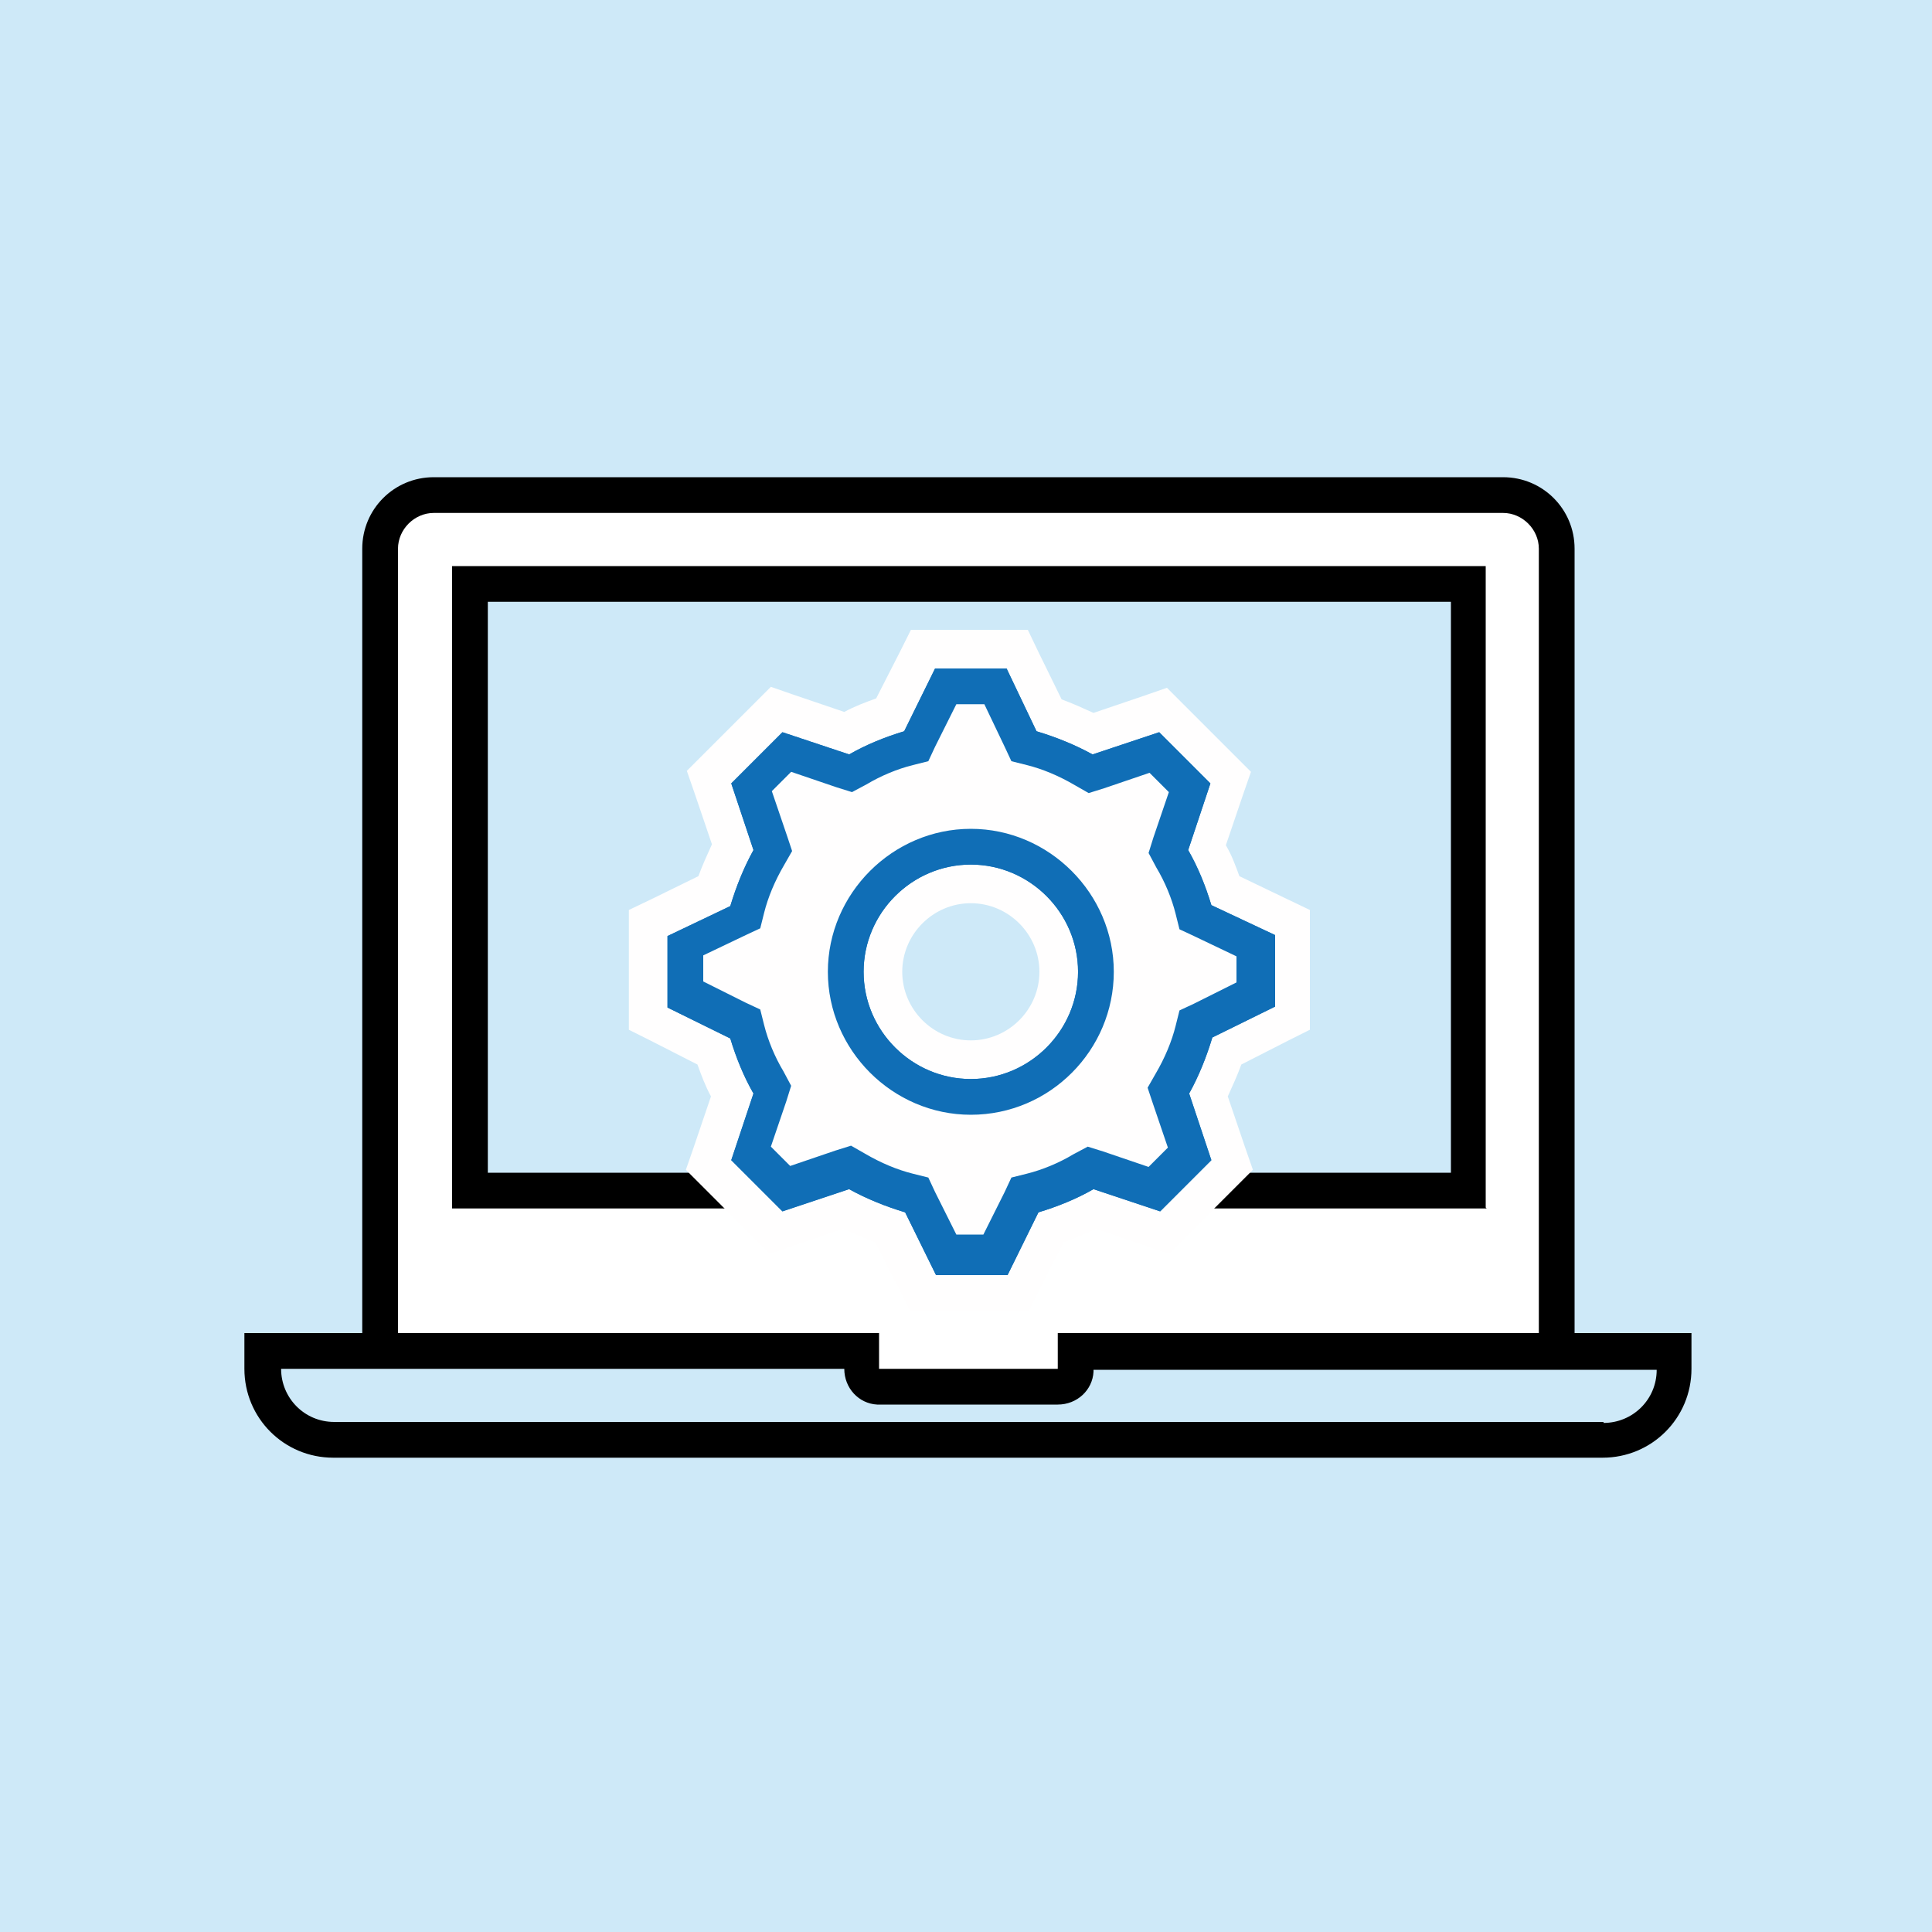 <?xml version="1.0" encoding="UTF-8"?>
<svg xmlns="http://www.w3.org/2000/svg" version="1.1" viewBox="0 0 200 200">
  <defs>
    <style>
      .cls-1 {
        stroke: #000;
      }

      .cls-1, .cls-2, .cls-3, .cls-4 {
        stroke-miterlimit: 10;
      }

      .cls-1, .cls-3, .cls-4 {
        fill: none;
      }

      .cls-5, .cls-2 {
        fill: #cee9f8;
      }

      .cls-6 {
        fill: #fff;
      }

      .cls-7 {
        fill: #1b2b3c;
      }

      .cls-2 {
        stroke: #1b2b3c;
        stroke-width: 3.3px;
      }

      .cls-8 {
        fill: #be2f20;
      }

      .cls-3 {
        stroke: #bf2f20;
        stroke-width: 2.5px;
      }

      .cls-9 {
        fill: #106eb6;
      }

      .cls-10 {
        fill: #fffefe;
      }

      .cls-11 {
        display: none;
      }

      .cls-4 {
        stroke: #be2f20;
        stroke-width: .8px;
      }

      .cls-12 {
        fill: #010101;
      }
    </style>
  </defs>
  <!-- Generator: Adobe Illustrator 28.7.1, SVG Export Plug-In . SVG Version: 1.2.0 Build 142)  -->
  <g>
    <g id="Calque_1" class="cls-11">
      <path class="cls-5" d="M160.1,80.8s0,0,0-.1c4.6-10.5,6.9-22.1,7.2-35.4,0-.9-.2-1.6-.5-1.9-.4-.3-1-.5-1.9-.5h-15.7c-.4,0-.8,0-1.1,0h-.3s-1.3,0-1.3,0c-.5,0-.9-.4-.9-.9v-3.7c0-.8,0-1.6,0-2.4.1-1.8-.4-2.5-1.4-2.9H56.4c-.9.4-1.5,1.1-1.4,2.9,0,1.1,0,2.3,0,3.4v2.8c0,.5-.4.9-.9.9h-9.3c-2.8,0-5.6,0-8.4,0-1.9,0-2.6.4-3.1,1.3v4.5s0,.1,0,.2c0,.4.1.9.2,1.3.3,5.4,1,10.8,2.2,15.9,3.2,13.8,8.6,24.7,16.8,33.4,6.8,7.3,14.4,11.2,23.2,12.1,1,.1,2,.6,3.1,1.4.7.6,1.5,1.2,2.2,1.8l1.6,1.3c1.1.9,2.2,1.8,3.3,2.7.9.7,1.8,1.7,1.8,3.7,0,2.4,0,4.8,0,7.2v8.2c0,.4,0,.8,0,1.2,0,0,0,.3,0,.5v1.2c-.1.5-.5.9-1,.9h-6c-.8,0-1.7,0-2.5,0-5.4.3-9.2,3-11.2,8.1-.5,1.4-.7,3.1-.8,4.8,0,.2,0,.4,0,.6v.3c-.1,1.2-.1,2.5,0,3.7v2.9c0,.4-.3.8-.8.9l-1.1.2c-2.1.4-2.3,1-2.4,1.4-.2.6,0,1.1.2,1.5.4.5,1.2.8,2.1.8h73.4c.8,0,1.5-.7,1.6-1.6,0-.9-.4-1.6-1.3-1.9-.2,0-.5-.1-.7-.2h-.3c0,0-.2-.1-.2-.1l-1-.2c-.4,0-.7-.5-.7-.9v-7.1c0-3.2-.7-5.8-2.4-7.9-2.6-3.6-6.1-5.3-10.6-5.3h-7.5c-.4,0-.8-.3-.9-.7l-.3-1s0,0,0-.1h0c-.1-.3-.2-.6-.2-1v-16.8c0-1.4,1-2.4,1.6-3,1.8-1.5,4.5-3.9,7.3-6.1.2-.2,1.5-1.2,3.2-1.4,5.6-.5,10.9-2.5,15.7-5.8,8.1-5.5,14.4-13.6,19.3-24.8"/>
      <path class="cls-6" d="M100.3,97.1c13.8,0,25.1-11.2,25.1-25.1s-11.2-25.1-25.1-25.1-25.1,11.2-25.1,25.1,11.2,25.1,25.1,25.1"/>
      <path class="cls-7" d="M132.3,105.9c0,0,0,0-.1,0l-3.4,1.2c0,0-.2,0-.3,0-.3,0-.5-.1-.7-.3-.2-.3-.3-.7,0-1l1.8-3.1c8.7-15,13.6-32.3,15.6-54.2v-1.2c.1-.5.5-.8,1-.8h17.2c.3,0,.5.1.7.3.2.2.2.5.2.7l-.2,1.5c-.2,1.1-.3,2.2-.4,3.3l-.2,1.3c-.5,3.6-.9,6.8-1.5,10-2.5,12.3-7.1,22.5-14.3,31.1-4.1,5-10,9.4-15.2,11.2M121.5,107.8c0,0,0,.1-.1.1-4.6,5.6-9.2,9-14.5,10.7-2.2.7-4.5,1.1-6.6,1.1-4.6,0-9.1-1.6-13.4-4.6-5.4-3.9-9.9-9.2-14-16.8-5.3-9.7-9.1-20.8-11.5-33.9-1.5-8-2.3-16.3-2.6-24.8v-2.2c0-.5.4-.9.9-.9h81.5c.3,0,.5.1.7.3.2.2.3.4.2.7l-.4,5.5c-.2,2.6-.3,5.3-.6,8-1,11.1-3.1,21.1-6.3,30.7-3.6,10.9-7.9,19.2-13.4,26M91.4,140.5v-17.5c0-.3.1-.5.4-.7.2-.2.5-.2.8-.2l1.7.4c4.1,1,8.1,1,12.3,0l1.7-.4c.3,0,.6,0,.8.2.2.2.4.4.4.7v17.5c0,.5-.4.9-.9.9h-16.1c-.5,0-.9-.4-.9-.9M121.3,145c0,0,.2,0,.2,0,5.8,0,9.5,3.8,9.5,9.7v7.4c0,.5-.4.9-.9.9h-59.7c-.5,0-.9-.4-.9-.9v-5c0-1.3,0-2.6,0-3.9.3-4.4,3.8-7.8,8.3-8.2.6,0,1,0,1.4,0h42ZM73.1,107.2c-.2.2-.4.3-.7.3s-.2,0-.3,0l-3.5-1.4s0,0-.1,0c-5.9-2.3-10.9-6-15.2-11.3-7.4-8.8-12.2-19.5-14.6-32.6-.5-2.9-.9-5.9-1.2-8.8v-.7c-.2-1.2-.4-2.5-.6-3.7l-.2-1.6c0-.3,0-.5.2-.7.2-.2.4-.3.7-.3h17.1c.5,0,.9.4.9.8v1.2c2.1,22,7.1,39.3,15.7,54.3l2,3.4c.2.3.2.8,0,1.1M160.1,80.8s0,0,0-.1c4.6-10.5,6.9-22.1,7.2-35.4,0-.9-.2-1.6-.5-1.9-.4-.3-1-.5-1.9-.5h-15.7c-.4,0-.8,0-1.1,0h-.3s-1.3,0-1.3,0c-.5,0-.9-.4-.9-.9v-3.7c0-.8,0-1.6,0-2.4.1-1.8-.4-2.5-1.4-2.9H56.4c-.9.4-1.5,1.1-1.4,2.9,0,1.1,0,2.3,0,3.4v2.8c0,.5-.4.9-.9.9h-9.3c-2.8,0-5.6,0-8.4,0-1.9,0-2.6.4-3.1,1.3v4.5s0,.1,0,.2c0,.4.1.9.2,1.3.3,5.4,1,10.8,2.2,15.9,3.2,13.8,8.6,24.7,16.8,33.4,6.8,7.3,14.4,11.2,23.2,12.1,1,.1,2,.6,3.1,1.4.7.6,1.5,1.2,2.2,1.8l1.6,1.3c1.1.9,2.2,1.8,3.3,2.7.9.7,1.8,1.7,1.8,3.7,0,2.4,0,4.8,0,7.2v8.2c0,.4,0,.8,0,1.2,0,0,0,.3,0,.5v1.2c-.1.5-.5.9-1,.9h-6c-.8,0-1.7,0-2.5,0-5.4.3-9.2,3-11.2,8.1-.5,1.4-.7,3.1-.8,4.8,0,.2,0,.4,0,.6v.3c-.1,1.2-.1,2.5,0,3.7v2.9c0,.4-.3.8-.8.9l-1.1.2c-2.1.4-2.3,1-2.4,1.4-.2.6,0,1.1.2,1.5.4.5,1.2.8,2.1.8h73.4c.8,0,1.5-.7,1.6-1.6,0-.9-.4-1.6-1.3-1.9-.2,0-.5-.1-.7-.2h-.3c0,0-.2-.1-.2-.1l-1-.2c-.4,0-.7-.5-.7-.9v-7.1c0-3.2-.7-5.8-2.4-7.9-2.6-3.6-6.1-5.3-10.6-5.3h-7.5c-.4,0-.8-.3-.9-.7l-.3-1s0,0,0-.1h0c-.1-.3-.2-.6-.2-1v-16.8c0-1.4,1-2.4,1.6-3,1.8-1.5,4.5-3.9,7.3-6.1.2-.2,1.5-1.2,3.2-1.4,5.6-.5,10.9-2.5,15.7-5.8,8.1-5.5,14.4-13.6,19.3-24.8"/>
      <path class="cls-8" d="M100.2,95.8h0c-13.3,0-24.2-10.9-24.1-24.2,0-13.3,10.9-24.1,24.2-24.1h0c13.3,0,24.1,10.9,24.1,24.1s-10.9,24.2-24.2,24.2M108.6,46.4c-1.4-.4-2.8-.7-4.3-1-.7-.1-1.4-.3-2-.4h-4.3s-1.5.3-1.5.3c-14.4,2.2-24.1,14.7-22.7,29.1.7,7.3,4.6,14,10.5,18.5,6,4.5,13.6,6.2,20.9,4.8,11.9-2.3,20.7-12.4,21.5-24.5.8-11.8-6.9-23.1-18.1-26.7"/>
      <path class="cls-4" d="M100.2,95.8h0c-13.3,0-24.2-10.9-24.1-24.2,0-13.3,10.9-24.1,24.2-24.1h0c13.3,0,24.1,10.9,24.1,24.1s-10.9,24.2-24.2,24.2ZM108.6,46.4c-1.4-.4-2.8-.7-4.3-1-.7-.1-1.4-.3-2-.4h-4.3s-1.5.3-1.5.3c-14.4,2.2-24.1,14.7-22.7,29.1.7,7.3,4.6,14,10.5,18.5,6,4.5,13.6,6.2,20.9,4.8,11.9-2.3,20.7-12.4,21.5-24.5.8-11.8-6.9-23.1-18.1-26.7Z"/>
      <path class="cls-8" d="M89.4,77.5c0,0,0,0,.1,0,1.1,0,1.7.6,2.1,1.2,1.7,2.6,4.1,4.5,7.1,5.5,2.9,1,5.9.9,8.8-.2.7-.3,1-.9.8-1.5-.2-.6-.8-.9-1.6-.7,0,0,0,0,0,0-.2,0-.3,0-.5.1-.2,0-.4.1-.6.2-3.7.9-7,.2-9.9-2.2-.2-.2-.3-.4-.5-.5l-.2-.3c-.2-.3-.3-.6-.1-1,.1-.3.5-.5.8-.5h8.3c.6,0,1.6-.2,1.6-1.2s-.8-1.2-1.6-1.2h-11c-.4,0-.8-.3-.9-.8,0-.4-.1-.8-.2-1.2,0-.4-.1-.7-.2-1.2,0-.3,0-.5.2-.7.2-.2.4-.3.7-.3h12.6c.5,0,.9-.1,1.1-.4.3-.3.3-.7.2-.9,0-.2-.1-1-1.5-1h-10.5c-.2,0-.4,0-.6,0-.4,0-1.1,0-1.4-.5-.2-.3-.2-.6,0-.9l.2-.5c.1-.3.2-.5.4-.7,2.5-4.5,7.8-6.5,12.8-4.9.5.1.9.3,1.3.3.4,0,.9-.5.9-1,0-.5,0-1-1-1.4-6.3-2.4-14,.8-16.6,7.1-.7,1.5-1.6,3-4,2.7-.2,0-.4,0-.6.2-.3.2-.4.6-.4,1,0,.6.5,1.1,1.3,1.1h1.6c.5,0,.9.4.9.8,0,.8.2,1.5.3,2.4,0,.4-.2.8-.6,1-.2,0-.5,0-.7,0h-.4c-.4,0-.8,0-1.2,0-.7,0-1.2.5-1.2,1.1s.5,1.2,1.2,1.2c.9,0,1.7,0,2.6,0"/>
      <path class="cls-4" d="M89.4,77.5c0,0,0,0,.1,0,1.1,0,1.7.6,2.1,1.2,1.7,2.6,4.1,4.5,7.1,5.5,2.9,1,5.9.9,8.8-.2.7-.3,1-.9.8-1.5-.2-.6-.8-.9-1.6-.7,0,0,0,0,0,0-.2,0-.3,0-.5.1-.2,0-.4.1-.6.2-3.7.9-7,.2-9.9-2.2-.2-.2-.3-.4-.5-.5l-.2-.3c-.2-.3-.3-.6-.1-1,.1-.3.5-.5.8-.5h8.3c.6,0,1.6-.2,1.6-1.2s-.8-1.2-1.6-1.2h-11c-.4,0-.8-.3-.9-.8,0-.4-.1-.8-.2-1.2,0-.4-.1-.7-.2-1.2,0-.3,0-.5.2-.7.2-.2.4-.3.7-.3h12.6c.5,0,.9-.1,1.1-.4.3-.3.3-.7.2-.9,0-.2-.1-1-1.5-1h-10.5c-.2,0-.4,0-.6,0-.4,0-1.1,0-1.4-.5-.2-.3-.2-.6,0-.9l.2-.5c.1-.3.2-.5.4-.7,2.5-4.5,7.8-6.5,12.8-4.9.5.1.9.3,1.3.3.4,0,.9-.5.9-1,0-.5,0-1-1-1.4-6.3-2.4-14,.8-16.6,7.1-.7,1.5-1.6,3-4,2.7-.2,0-.4,0-.6.2-.3.2-.4.6-.4,1,0,.6.5,1.1,1.3,1.1h1.6c.5,0,.9.4.9.8,0,.8.2,1.5.3,2.4,0,.4-.2.8-.6,1-.2,0-.5,0-.7,0h-.4c-.4,0-.8,0-1.2,0-.7,0-1.2.5-1.2,1.1s.5,1.2,1.2,1.2c.9,0,1.7,0,2.6,0Z"/>
    </g>
    <g id="Calque_2" class="cls-11">
      <g>
        <path class="cls-5" d="M139.3,61.4l7.7-7.7c.7-.7.7-1.9,0-2.6-.7-.7-1.8-.7-2.5,0l-8,8c-9.9-7.5-21.9-11.7-34.3-12.1v-10.9h18.1v-3.6h-39.9v3.6h18.1v10.9c-33.1,1-59.1,28.6-58.1,61.6,1,33.1,28.6,59.1,61.6,58.1,33.1-1,59.1-28.6,58.1-61.6-.5-16.9-8.1-32.8-20.9-43.8h0Z"/>
        <path class="cls-7" d="M139.3,61.4l7.7-7.7c.7-.7.7-1.9,0-2.6-.7-.7-1.8-.7-2.5,0l-8,8c-9.9-7.5-21.9-11.7-34.3-12.1v-10.9h18.1v-3.6h-39.9v3.6h18.1v10.9c-33.1,1-59.1,28.6-58.1,61.6,1,33.1,28.6,59.1,61.6,58.1,33.1-1,59.1-28.6,58.1-61.6-.5-16.9-8.1-32.8-20.9-43.8h0ZM100.4,163c-31,0-56.2-25.2-56.2-56.2s25.2-56.2,56.2-56.2,56.2,25.2,56.2,56.2c0,31-25.2,56.2-56.2,56.2h0Z"/>
        <path class="cls-6" d="M141.6,103.5c-.7-9.8-5-19-11.9-26-6.9-6.9-16-11.2-25.8-11.9v34.6c1.6,1.1,2.7,2.9,2.7,5,0,3.3-2.7,6-6,6s-6-2.7-6-6,.9-3.6,2.4-4.7l-6.1-32.9c-18.2,5.5-33.5,19.9-31.6,42.7s21.9,39.6,44.6,37.9c22.7-1.7,39.6-21.9,37.7-44.6Z"/>
        <path class="cls-8" d="M91.1,66.2c-18.2,4.2-31.4,20-32.3,38.7-1,23,16.8,42.5,39.8,43.5,23,1,42.5-16.8,43.5-39.8,1-23-16.8-42.5-39.8-43.5v-7.3s-3.6,0-3.6,0v38.3c-3.6.7-6.3,3.5-7.1,7.1-1,4.9,2.2,9.7,7.1,10.7,4.9,1,9.7-2.2,10.7-7.1,1-4.9-2.2-9.7-7.1-10.7v-27.3s0,0,0,0c17.1.9,31.5,13.1,35.3,29.8,4.6,20.6-8.3,41.1-28.9,45.7-20.6,4.6-41.1-8.3-45.7-28.9-4.6-20.6,8.3-41.1,28.9-45.7l-.8-3.5h0ZM95,105c0-3,2.4-5.4,5.4-5.4,3,0,5.4,2.4,5.4,5.4s-2.4,5.4-5.4,5.4-5.4-2.4-5.4-5.4h0Z"/>
      </g>
    </g>
    <g id="Calque_3" class="cls-11">
      <path class="cls-2" d="M75.2,141.3c.2,0,.4.2.6.2,27.2,11.2,58.3-1.8,69.5-29,11.2-27.2-1.8-58.3-29-69.5-27.2-11.2-58.3,1.8-69.5,29-11.3,27,1.4,58,28.4,69.3Z"/>
      <path class="cls-7" d="M119,33.6c-.8-.3-1.8,0-2.1.9s0,1.8.9,2.1c30.7,12,45.9,46.7,33.8,77.5-12,30.7-46.7,45.9-77.5,33.8-.8-.3-1.8,0-2.1.9-.3.8,0,1.8.9,2.1,6.8,2.7,14.1,4.1,21.4,4.3v4.9h-20.5c-3.6,0-6.6,2.9-6.6,6.6h3.3c0-1.8,1.5-3.3,3.3-3.3h44.2c1.8,0,3.3,1.5,3.3,3.3h3.3c0-3.6-2.9-6.6-6.6-6.6h-20.5v-4.9c34.8-.9,62.3-29.8,61.4-64.6-.6-25.3-16.4-47.8-40-57.1h0Z"/>
      <g>
        <path class="cls-6" d="M94.4,135.3c.2,1.3-.8,1.6-1.9,1.8-4.5.9-3,1.2-6.7-1.2-1.7-1.2-3.4-2.4-4.2-4.6-1.9-1.8-5.4-1.2-7.9-1.9-1.5-.2-2.8-.5-3.9-1.4-2.3-2-4.6-3.8-6.8-5.9-.8-1.1-3.1-3.9-1.2-4.8,7.6-4.2,11.4-18.1,9.3-25.5-1.9-1.2-4.1-4-2.7-6.3,3.2-6.6-9.8-10.7-12.7-16.4-2-1.8.1-5.5,2.7-5.1,2.8.5,6.1-.4,8.7,1.2,3.9,4.1,11,7.7,9.1-1.3-1.6-4.6,1.2-8.6,4.4-3.1,6.4,7,5.6,7.5,11.1,1.2,3-.5,7.5,1.6,8.4-2.4,5.7-17.9,11.2-.6,17.3,5.5,5.3,5.6,11.3,10.4,18.7,13.1,1.7,1,3.9,1.7,5.1,3.3-1.9,1.4-4.7,1.4-5.7,4-1.3,2.7-2.7,5.3-4.1,8-2.1,3.3-8.4,4.5-9.2,8.3,1.4,1.5,4.7-.1,4.3,3,.3,3.3.2,6.7,1.4,9.8.3.9.2,1.2-.7,1.3-.9.1-1.8.1-2.6.2-1.9.3-2.5,1.2-1.5,2.9.7,1.2.6,2.5.2,3.8-2.9,4.8,6.1,4,3.5,6.9-1.9,1.1-3.7,2.1-5.7,3-2.3,1.2-4.6,2.3-7,3.3-.5.2-1.2.2-1.6,0-1.3-.7-2.5-1.6-3.7-2.4-2.1-1.4-4.2-3-6.4-4.3-1.8-1-3.5-.6-5,.8-1.2,1.2-2.3,3.2-2.8,5.3h0Z"/>
        <path class="cls-3" d="M94.4,135.3c.2,1.3-.8,1.6-1.9,1.8-4.5.9-3,1.2-6.7-1.2-1.7-1.2-3.4-2.4-4.2-4.6-1.9-1.8-5.4-1.2-7.9-1.9-1.5-.2-2.8-.5-3.9-1.4-2.3-2-4.6-3.8-6.8-5.9-.8-1.1-3.1-3.9-1.2-4.8,7.6-4.2,11.4-18.1,9.3-25.5-1.9-1.2-4.1-4-2.7-6.3,3.2-6.6-9.8-10.7-12.7-16.4-2-1.8.1-5.5,2.7-5.1,2.8.5,6.1-.4,8.7,1.2,3.9,4.1,11,7.7,9.1-1.3-1.6-4.6,1.2-8.6,4.4-3.1,6.4,7,5.6,7.5,11.1,1.2,3-.5,7.5,1.6,8.4-2.4,5.7-17.9,11.2-.6,17.3,5.5,5.3,5.6,11.3,10.4,18.7,13.1,1.7,1,3.9,1.7,5.1,3.3-1.9,1.4-4.7,1.4-5.7,4-1.3,2.7-2.7,5.3-4.1,8-2.1,3.3-8.4,4.5-9.2,8.3,1.4,1.5,4.7-.1,4.3,3,.3,3.3.2,6.7,1.4,9.8.3.9.2,1.2-.7,1.3-.9.1-1.8.1-2.6.2-1.9.3-2.5,1.2-1.5,2.9.7,1.2.6,2.5.2,3.8-2.9,4.8,6.1,4,3.5,6.9-1.9,1.1-3.7,2.1-5.7,3-2.3,1.2-4.6,2.3-7,3.3-.5.2-1.2.2-1.6,0-1.3-.7-2.5-1.6-3.7-2.4-2.1-1.4-4.2-3-6.4-4.3-1.8-1-3.5-.6-5,.8-1.2,1.2-2.3,3.2-2.8,5.3h0Z"/>
      </g>
    </g>
    <g id="Calque_4" class="cls-11">
      <path class="cls-5" d="M58.1,80.7c12.4,0,22.5-10.1,22.5-22.5s-10.1-22.5-22.5-22.5-22.5,10.1-22.5,22.5,10.1,22.5,22.5,22.5"/>
      <path class="cls-5" d="M142.2,80.7c12.4,0,22.5-10.1,22.5-22.5s-10.1-22.5-22.5-22.5-22.5,10.1-22.5,22.5,10.1,22.5,22.5,22.5"/>
      <path class="cls-5" d="M57.1,163.9c12.4,0,22.5-10.1,22.5-22.5s-10.1-22.5-22.5-22.5-22.5,10.1-22.5,22.5,10.1,22.5,22.5,22.5"/>
      <path class="cls-5" d="M142.8,164.6c12.4,0,22.5-10.1,22.5-22.5s-10.1-22.5-22.5-22.5-22.5,10.1-22.5,22.5,10.1,22.5,22.5,22.5"/>
      <path class="cls-6" d="M101.1,125.6c14.5,0,26.3-11.8,26.3-26.3s-11.8-26.3-26.3-26.3-26.3,11.8-26.3,26.3,11.8,26.3,26.3,26.3"/>
      <path class="cls-7" d="M127.3,127.9c7.9-8.4,20.9-9.1,29.5-1.6,3.9,3.4,6.5,8,7.2,13.1.7,5.7-.9,11.4-4.2,15.4l-.2.2h-.5l-.3-.6c-.1-.3-.3-.5-.4-.8-1.9-3.7-5-5.7-9-5.8-4.2-.1-8.5-.1-13.2,0-4.1.1-7.2,2.1-9.2,5.9,0,.2-.2.4-.3.5l-.5,1.1-.5-.5c-2-2.2-3.5-5.5-4.1-9-1-6.6,1-13.1,5.5-17.8M155.5,159.4h0c-3.9,2.7-8.1,4.1-12.7,4.1h0c-4.5,0-8.8-1.4-12.7-4.2-.2-.1-.3-.3-.5-.4h0c-.2-.5-.2-.9-.2-1.2.2-3.3,3.2-6.2,6.6-6.3,1.6,0,3.3,0,4.9,0,.6,0,1.2,0,1.7,0h.5c.7,0,1.4,0,2,0,1.5,0,3,0,4.4,0,3.5,0,6.2,2.4,7,5.8.1,1-.2,1.7-1,2.3M118.6,138.8v.7c-.1,0-.1,5.2-.1,5.2.1.5.2,1.1.4,1.7,1.4,8.5,7.2,15.7,15.2,18.8,1.4.5,2.9.9,4.3,1.2.7.2,1.3.3,2,.5h5.1c.2-.1.5-.2.7-.2,12.9-1.7,21.9-12.9,21-26.1v-.2s0,0,0,0l-.2-1.6c0-.2,0-.4-.1-.6,0,0,0-.1,0-.2,0-.3-.1-.6-.2-1,0-.4-.2-.7-.2-1l-.3-.9c-3-9.8-11.7-16.8-21.8-17.4-11.8-.6-22.5,7.2-25.2,18.8-.2.7-.3,1.5-.5,2.2"/>
      <path class="cls-7" d="M57.4,163.5c-4.5,0-8.8-1.4-12.7-4.2-.6-.4-.9-.9-.9-1.4,0-.2,0-.4,0-.5.7-3.6,3.5-6,7.1-6.1,1.5,0,3.1,0,4.6,0h2.5c.5,0,1.1,0,1.6,0,1.6,0,3.2,0,4.9,0,3.3.1,6.2,2.9,6.6,6.2v.2c0,.6-.3,1-.8,1.4h0s-.2.2-.2.2c-3.9,2.7-8.2,4.1-12.7,4.1h0ZM41.8,153.7c-.1.3-.3.5-.4.8l-.4.8-.5-.6c-2.7-3-4.4-7.6-4.4-12.4.1-9.8,6.7-18.3,16.1-20.6.8-.2,1.3-.4,1.7-.7h.2c2.2-.5,4.5-.5,6.7-.1h.2s.1.1.1.1c.2.2.5.4.9.5.2,0,.4.1.7.2,9.5,2.3,16.2,10.7,16.3,20.4v1c-.3,4.4-1.8,8.6-4.4,11.7l-.5.6-.5-1c-.1-.3-.3-.5-.4-.8-1.9-3.7-5-5.7-9-5.8-4.2-.1-8.5-.1-13.2,0-4.1.1-7.2,2.1-9.2,5.9M60.7,166.7c10.9-1.5,19.3-9.9,20.9-21,.2-1.6.3-3.3.2-5,0-.5,0-1-.1-1.4h0c-1.5-11.7-11-20.8-22.7-21.4-11.9-.7-22.5,7.2-25.3,18.8-.2.6-.3,1.3-.4,1.9l-.2,1v5.7s.2.8.2.8c.1.7.3,1.3.4,2,2.4,10,10.2,17.1,20.5,18.6.2,0,.4.1.6.2h0s5.2,0,5.2,0c.2,0,.4-.2.6-.2"/>
      <path class="cls-7" d="M132.6,75.9c-.9-.5-1.8-1.1-2.5-1.7-.5-.4-.9-1.3-.8-2,.2-3.5,3.3-6.3,7.1-6.4.9,0,1.8,0,2.7,0,.6,0,1.3,0,1.9,0,1.4,0,2.7,0,4.1,0h1.5c1,0,1.9,0,2.9,0,3.5,0,6.6,2.7,7.1,6.2.1.8,0,1.6-1,2.4l-.8.6h0c-2.2,1.4-4.5,2.4-6.8,3-1.7.4-3.4.6-5.1.6s-4.4-.3-6.5-1c-1.2-.4-2.5-.9-3.7-1.6M127.1,68.7c-.1.2-.2.5-.3.7l-.4.9-.5-.6c-.4-.4-.7-.9-1.1-1.4-2-3.3-3.1-6.7-3.2-10.6-.3-9.1,5.2-17.4,13.7-20.7h0s.3-.1.3-.1c4.1-1.5,8.5-1.7,12.8-.6l.9.2c.2,0,.3.1.5.2h.2c2.7,1,5.1,2.5,7.2,4.4,5.9,5.4,8.4,13.2,6.4,21-.8,2-1.6,3.9-2.5,5.7l-.2.4c-.3.5-.7,1-1,1.4l-.5.6-.3-.7c-1.9-4.2-4.8-6.4-8.8-6.8-.2,0-.5,0-.7,0-3.5-.1-7.3-.1-11,0-.7,0-1.5,0-2.2,0-4.1.1-7.2,2.1-9.2,5.9M134.3,79.9c2.5,1,5.2,1.5,7.9,1.6,1.5,0,3,0,4.6-.3h.3c3.5-.6,6.8-1.9,9.7-4,5-3.5,8.5-8.6,9.9-14.5,0-.2,0-.4,0-.6.5-2.7.7-5.3.3-7.8,0-.6-.2-1.1-.3-1.7,0-.3,0-.6-.1-.8-2.3-10.4-11.7-18.4-22.3-18.9-.3,0-.7,0-1,0h-.3c-.2,0-.4,0-.5,0-11.2.2-20.8,7.9-23.4,18.9-.2.7-.3,1.4-.5,2.1l-.2.8v5.2s.1.6.1.6c.1.5.2,1.1.3,1.6,1.5,7.8,6.7,14.3,14,17.5h0s.7.3.7.3c0,0,.1,0,.2,0h.4Z"/>
      <path class="cls-7" d="M57.4,78.5c-4.5,0-8.8-1.4-12.7-4.2-.8-.6-1.1-1.3-.9-2.3.7-3.7,3.5-6.2,7.2-6.2,4.7,0,9,0,13.1,0,3.5,0,6.6,2.7,7.1,6.2,0,.7,0,1.5-.8,2.2h0s-.2.2-.2.2c-3.9,2.7-8.2,4.1-12.7,4.1h0ZM41.8,68.7c-.1.2-.2.5-.3.7l-.4.9-.5-.6c-4.7-5.2-7.1-17,.3-26.1h0l.7-.8c3.8-4.3,9.1-6.8,14.8-7.1,5.7-.3,11.2,1.7,15.5,5.5,9,8.2,8.7,21.4,2.7,28.6l-.5.6-.5-.9c-.1-.3-.3-.6-.4-.8-1.9-3.7-5-5.7-9-5.8-4.2-.1-8.6-.1-13.2,0-4.1.1-7.2,2.1-9.2,5.9M61.7,81.1c12.4-2,21.6-14.3,20-26.9-1.5-11.7-11-20.8-22.7-21.4-.5,0-.9,0-1.4,0-11.3,0-21.2,7.7-23.8,18.9-.2.7-.3,1.4-.5,2.1l-.2.8v5.2s.1.5.1.5c.1.6.3,1.1.4,1.7,2.5,12.8,14.6,21.2,27.8,19.3h.3Z"/>
      <path class="cls-7" d="M61.8,139.2c-1.2,1.1-2.7,1.8-4.4,1.8h-.1c-1.6,0-3.2-.7-4.3-1.9-1.1-1.2-1.8-2.8-1.7-4.5,0-3.4,2.8-6.1,6.2-6.1h0c1.6,0,3.2.7,4.3,1.9,1.2,1.2,1.8,2.8,1.8,4.4,0,1.7-.7,3.2-1.9,4.4M57.6,125.7h-.2c-2.4,0-4.6,1-6.3,2.7-1.7,1.7-2.7,4-2.7,6.5,0,5.1,4,9.1,9.1,9.1h0c5,0,9.2-4.1,9.2-9.1,0-2.4-.9-4.7-2.7-6.5-1.7-1.7-4-2.7-6.4-2.7"/>
      <path class="cls-7" d="M142.9,55.6h0c-1.7,0-3.2-.7-4.4-1.9-1.2-1.2-1.8-2.8-1.8-4.5,0-3.4,2.8-6.1,6.2-6.1h.3c3.3.2,5.9,2.9,5.9,6.2,0,3.4-2.8,6.2-6.2,6.2M142.9,40.2s0,0,0,0c-4.9,0-9,4-9.1,9,0,2.4.8,4.8,2.6,6.5,1.7,1.8,4,2.8,6.5,2.8h.1c4.9,0,9-4,9.1-9,0-2.5-.9-4.8-2.6-6.5-1.7-1.8-4-2.8-6.5-2.8"/>
      <path class="cls-7" d="M143.5,86h-.1c-.2-.1-.4-.2-.5-.2-.2,0-.4,0-.6.2-.5.3-.8,1-.8,1.9,0,7.9,0,15.8,0,23.8,0,.7.2,1.3.5,1.7.2.2.6.4.9.4h0c1.2,0,1.4-1.1,1.4-2,0-2.6,0-5.3,0-7.9v-7.4c0-2.9,0-5.8,0-8.7,0-.9-.2-1.4-.9-1.7"/>
      <path class="cls-7" d="M57.4,113.7h0c.8,0,1.4-.6,1.5-1.6,0-.1,0-.2,0-.3v-.2s0-23.6,0-23.6c0-.8-.2-2.1-1.5-2.1h0c-.4,0-.7.1-.9.3-.3.3-.5.9-.5,1.7v16c0,2.7,0,5.5,0,8.2h0c0,1,.6,1.6,1.4,1.7"/>
      <path class="cls-7" d="M112.1,58.6c.7,0,1.3-.2,1.7-.5.2-.2.4-.6.4-1,0-.3,0-1.4-1.9-1.4h-.2c-2.6,0-5.2,0-7.8,0h-3.9s-3.1,0-3.1,0c-1,0-2.1,0-3.1,0-2,0-3.9,0-5.9,0-.6,0-1.4.4-1.7.8-.3.4-.3.8-.1,1.2.3.6,1.1.9,2,.9,7.9,0,15.8,0,23.8,0"/>
      <path class="cls-7" d="M112.2,141h-.2c-7.9,0-15.9,0-23.8,0-.7,0-1.2.2-1.5.5-.3.3-.4.6-.4,1,0,1.2,1.1,1.4,2,1.4,2.6,0,5.3,0,7.9,0h4s4,0,4,0c2.7,0,5.4,0,8,0,.9,0,2-.2,2-1.4,0-.4-.1-.7-.4-1-.3-.3-.9-.5-1.6-.5"/>
      <path class="cls-7" d="M142.9,141h0c-3.4,0-6.2-2.8-6.2-6.2s.7-3.2,1.9-4.4c1.2-1.2,2.7-1.8,4.4-1.8h0c3.4,0,6.1,2.9,6.1,6.3,0,3.4-2.7,6.1-6.2,6.1M142.9,125.7h-.3c-4.9.2-8.9,4.2-8.9,9.1,0,2.4.9,4.7,2.7,6.5,1.7,1.7,4.1,2.7,6.5,2.7s0,0,0,0c5.1,0,9.1-4.1,9.1-9.2,0-5.1-4.1-9.1-9.2-9.1"/>
      <path class="cls-7" d="M57.5,55.6h0c-3.4,0-6.2-2.8-6.2-6.2,0-3.4,2.7-6.2,6.1-6.3,0,0,0,0,0,0,1.6,0,3.2.6,4.3,1.8,1.2,1.2,1.9,2.8,1.9,4.4,0,3.4-2.9,6.2-6.2,6.2M57.5,40.2s0,0,0,0c-5,0-9.1,4.2-9.1,9.2,0,5,4.1,9.2,9.1,9.2h0c2.4,0,4.7-1,6.5-2.7,1.8-1.8,2.7-4.1,2.7-6.5,0-5-4.2-9.1-9.2-9.1"/>
      <path class="cls-8" d="M117.7,117.4c-4.6,4.6-10.6,7.1-17.1,7.2h0s-.5,0-.5,0c-6.7,0-12.9-2.6-17.6-7.3-4.7-4.7-7.3-10.9-7.2-17.6,0-6.7,2.6-12.9,7.3-17.6,4.7-4.7,10.9-7.2,17.5-7.2h0c13.7,0,24.8,11.2,24.8,24.8s-2.6,12.9-7.3,17.6M109,73c-1.5-.5-3-.8-4.5-1.1-.7-.1-1.4-.3-2.1-.4h-5c-.4.1-.8.2-1.2.3-15.3,2.3-25.7,15.6-24.1,30.9.8,7.8,4.9,15,11.2,19.7,6.4,4.8,14.5,6.6,22.2,5.1,12.6-2.4,22-13.2,22.9-26.1.8-12.6-7.3-24.5-19.3-28.5"/>
      <path class="cls-8" d="M90.7,107.6c1.8,2.9,4.4,4.9,7.6,5.9,3.2,1,6.3.9,9.5-.2,1-.4,1.4-1.3,1.1-2.2-.3-.9-1.2-1.3-2.2-1-.2,0-.4.1-.5.2-.2,0-.4.1-.6.2-3.7.9-7.1.2-10-2.3-.2-.1-.3-.3-.4-.5,0,0-.1-.2-.2-.3l-.7-.8h4.1c1.9,0,3.8,0,5.7,0,1.3,0,2.1-.6,2.1-1.7s-.8-1.7-2.1-1.7c-2,0-4,0-6,0h-5.9s0-.4,0-.4c-.1-.8-.2-1.6-.4-2.4v-.6c0,0,4.7,0,4.7,0,3,0,6,0,8.9,0,.7,0,1.2-.2,1.5-.6.3-.3.4-.8.4-1.3-.1-1.2-1.2-1.5-2-1.5-2.4,0-4.9,0-7.3,0h-3.7c-.3,0-.5,0-.9,0h-1.2c0,0,.6-1.2.6-1.2.1-.3.2-.5.4-.7,2.6-4.5,7.9-6.5,12.9-5,.5.2,1.1.3,1.5.3.7,0,1.3-.7,1.4-1.4,0-.9-.3-1.5-1.3-1.9-6.9-2.6-15,.9-17.9,7.6-.7,1.6-1.4,2.9-3.7,2.5-.5,0-.8.1-1,.3-.4.3-.6.8-.6,1.3,0,.9.7,1.6,1.7,1.6.4,0,.8,0,1.1,0h1s0,.4,0,.4c0,.6.1,1.1.2,1.6v1.4c.1,0-1.1,0-1.1,0-.5,0-.9,0-1.4,0-.9,0-1.6.7-1.6,1.6,0,.9.7,1.6,1.6,1.7.8,0,1.7,0,2.7,0,0,0,.1,0,.2,0,.9,0,1.4.5,1.7,1"/>
      <g>
        <path class="cls-6" d="M133.1,164.3h0s.7.3.7.3c0,0,.1,0,.2,0h.3c2.4,1.1,5,1.6,7.6,1.7,1.4,0,2.9,0,4.4-.3h.3c3.4-.6,6.5-1.9,9.4-3.9l2.5-6.4-.3-.7c-1.8-4.1-4.6-6.2-8.5-6.5-.2,0-.4,0-.7,0-3.4-.1-7-.1-10.6,0-.7,0-1.4,0-2.1,0-4,.1-6.9,2-8.8,5.6-.1.2-.2.4-.3.7l-.4.9-.5-.5"/>
        <path class="cls-6" d="M142.7,126.1s0,0,0,0c-4.6,0-8.3,3.7-8.4,8.3,0,2.3.8,4.4,2.4,6,1.6,1.7,3.7,2.6,6,2.6h.1c4.6,0,8.3-3.7,8.4-8.3,0-2.3-.8-4.4-2.4-6.1-1.6-1.6-3.7-2.5-6-2.6"/>
        <path class="cls-7" d="M158.8,154.9c-1.9-4.2-4.8-6.4-8.8-6.8-.2,0-.5,0-.7,0-3.5-.1-7.3-.1-11,0-.7,0-1.5,0-2.2,0-4.1.1-7.2,2.1-9.2,5.9-.1.2-.2.5-.3.7l-.4.9-.5-.6,7.1,9.5h0s.7.3.7.3c0,0,.1,0,.2,0h.4c2.5,1.1,5.2,1.6,7.9,1.7,1.5,0,3,0,4.6-.3h.3c3.5-.6,6.8-1.9,9.7-4l2.6-6.7-.3-.7ZM155.3,159.6l-.8.6h0c-2.2,1.4-4.5,2.4-6.8,3-1.7.4-3.4.6-5.1.6s-4.4-.3-6.5-1c-1.2-.4-2.5-.9-3.7-1.6-.9-.5-1.8-1.1-2.5-1.7-.5-.4-.9-1.3-.8-2,.2-3.5,3.3-6.3,7.1-6.4.9,0,1.8,0,2.7,0,.6,0,1.3,0,1.9,0,1.4,0,2.7,0,4.1,0h1.5c1,0,1.9,0,2.9,0,3.5,0,6.6,2.7,7.1,6.2l-1,2.4Z"/>
        <path class="cls-7" d="M142.7,140.9h0c-1.7,0-3.2-.7-4.4-1.9-1.2-1.2-1.8-2.8-1.8-4.5,0-3.4,2.8-6.1,6.2-6.1h.3c3.3.2,5.9,2.9,5.9,6.2,0,3.4-2.8,6.2-6.2,6.2M142.7,125.5s0,0,0,0c-4.9,0-9,4-9.1,9,0,2.4.8,4.8,2.6,6.5,1.7,1.8,4,2.8,6.5,2.8h.1c4.9,0,9-4,9.1-9,0-2.5-.9-4.8-2.6-6.5-1.7-1.8-4-2.8-6.5-2.8"/>
      </g>
      <g>
        <path class="cls-6" d="M47.9,164.4h0s.7.3.7.3c0,0,.1,0,.2,0h.3c2.4,1.1,5,1.6,7.6,1.7,1.4,0,2.9,0,4.4-.3h.3c3.4-.6,6.5-1.9,9.4-3.9l2.5-6.4-.3-.7c-1.8-4.1-4.6-6.2-8.5-6.5-.2,0-.4,0-.7,0-3.4-.1-7-.1-10.6,0-.7,0-1.4,0-2.1,0-4,.1-6.9,2-8.8,5.6-.1.2-.2.4-.3.7l-.4.9-.5-.5"/>
        <path class="cls-6" d="M57.6,126.3s0,0,0,0c-4.6,0-8.3,3.7-8.4,8.3,0,2.3.8,4.4,2.4,6,1.6,1.7,3.7,2.6,6,2.6h.1c4.6,0,8.3-3.7,8.4-8.3,0-2.3-.8-4.4-2.4-6.1-1.6-1.6-3.7-2.5-6-2.6"/>
        <path class="cls-7" d="M73.7,155c-1.9-4.2-4.8-6.4-8.8-6.8-.2,0-.5,0-.7,0-3.5-.1-7.3-.1-11,0-.7,0-1.5,0-2.2,0-4.1.1-7.2,2.1-9.2,5.9-.1.2-.2.5-.3.7l-.4.9-.5-.6,7.1,9.5h0s.7.3.7.3c0,0,.1,0,.2,0h.4c2.5,1.1,5.2,1.6,7.9,1.7,1.5,0,3,0,4.6-.3h.3c3.5-.6,6.8-1.9,9.7-4l2.6-6.7-.3-.7ZM70.1,159.7l-.8.6h0c-2.2,1.4-4.5,2.4-6.8,3-1.7.4-3.4.6-5.1.6s-4.4-.3-6.5-1c-1.2-.4-2.5-.9-3.7-1.6-.9-.5-1.8-1.1-2.5-1.7-.5-.4-.9-1.3-.8-2,.2-3.5,3.3-6.3,7.1-6.4.9,0,1.8,0,2.7,0,.6,0,1.3,0,1.9,0,1.4,0,2.7,0,4.1,0h1.5c1,0,1.9,0,2.9,0,3.5,0,6.6,2.7,7.1,6.2l-1,2.4Z"/>
        <path class="cls-7" d="M57.5,141h0c-1.7,0-3.2-.7-4.4-1.9-1.2-1.2-1.8-2.8-1.8-4.5,0-3.4,2.8-6.1,6.2-6.1h.3c3.3.2,5.9,2.9,5.9,6.2,0,3.4-2.8,6.2-6.2,6.2M57.6,125.6s0,0,0,0c-4.9,0-9,4-9.1,9,0,2.4.8,4.8,2.6,6.5,1.7,1.8,4,2.8,6.5,2.8h.1c4.9,0,9-4,9.1-9,0-2.5-.9-4.8-2.6-6.5-1.7-1.8-4-2.8-6.5-2.8"/>
      </g>
      <g>
        <path class="cls-6" d="M47.9,79.1h0s.7.3.7.3c0,0,.1,0,.2,0h.3c2.4,1.1,5,1.6,7.6,1.7,1.4,0,2.9,0,4.4-.3h.3c3.4-.6,6.5-1.9,9.4-3.9l2.5-6.4-.3-.7c-1.8-4.1-4.6-6.2-8.5-6.5-.2,0-.4,0-.7,0-3.4-.1-7-.1-10.6,0-.7,0-1.4,0-2.1,0-4,.1-6.9,2-8.8,5.6-.1.2-.2.4-.3.7l-.4.9-.5-.5"/>
        <path class="cls-6" d="M57.6,41s0,0,0,0c-4.6,0-8.3,3.7-8.4,8.3,0,2.3.8,4.4,2.4,6,1.6,1.7,3.7,2.6,6,2.6h.1c4.6,0,8.3-3.7,8.4-8.3,0-2.3-.8-4.4-2.4-6.1-1.6-1.6-3.7-2.5-6-2.6"/>
        <path class="cls-7" d="M73.7,69.7c-1.9-4.2-4.8-6.4-8.8-6.8-.2,0-.5,0-.7,0-3.5-.1-7.3-.1-11,0-.7,0-1.5,0-2.2,0-4.1.1-7.2,2.1-9.2,5.9-.1.2-.2.5-.3.7l-.4.9-.5-.6,7.1,9.5h0s.7.3.7.3c0,0,.1,0,.2,0h.4c2.5,1.1,5.2,1.6,7.9,1.7,1.5,0,3,0,4.6-.3h.3c3.5-.6,6.8-1.9,9.7-4l2.6-6.7-.3-.7ZM70.1,74.4l-.8.6h0c-2.2,1.4-4.5,2.4-6.8,3-1.7.4-3.4.6-5.1.6s-4.4-.3-6.5-1c-1.2-.4-2.5-.9-3.7-1.6-.9-.5-1.8-1.1-2.5-1.7-.5-.4-.9-1.3-.8-2,.2-3.5,3.3-6.3,7.1-6.4.9,0,1.8,0,2.7,0,.6,0,1.3,0,1.9,0,1.4,0,2.7,0,4.1,0h1.5c1,0,1.9,0,2.9,0,3.5,0,6.6,2.7,7.1,6.2l-1,2.4Z"/>
        <path class="cls-7" d="M57.5,55.7h0c-1.7,0-3.2-.7-4.4-1.9-1.2-1.2-1.8-2.8-1.8-4.5,0-3.4,2.8-6.1,6.2-6.1h.3c3.3.2,5.9,2.9,5.9,6.2,0,3.4-2.8,6.2-6.2,6.2M57.6,40.3s0,0,0,0c-4.9,0-9,4-9.1,9,0,2.4.8,4.8,2.6,6.5,1.7,1.8,4,2.8,6.5,2.8h.1c4.9,0,9-4,9.1-9,0-2.5-.9-4.8-2.6-6.5-1.7-1.8-4-2.8-6.5-2.8"/>
      </g>
      <g>
        <path class="cls-6" d="M133.3,78.9h0s.7.3.7.3c0,0,.1,0,.2,0h.3c2.4,1.1,5,1.6,7.6,1.7,1.4,0,2.9,0,4.4-.3h.3c3.4-.6,6.5-1.9,9.4-3.9l2.5-6.4-.3-.7c-1.8-4.1-4.6-6.2-8.5-6.5-.2,0-.4,0-.7,0-3.4-.1-7-.1-10.6,0-.7,0-1.4,0-2.1,0-4,.1-6.9,2-8.8,5.6-.1.2-.2.4-.3.7l-.4.9-.5-.5"/>
        <path class="cls-6" d="M142.9,40.8s0,0,0,0c-4.6,0-8.3,3.7-8.4,8.3,0,2.3.8,4.4,2.4,6,1.6,1.7,3.7,2.6,6,2.6h.1c4.6,0,8.3-3.7,8.4-8.3,0-2.3-.8-4.4-2.4-6.1-1.6-1.6-3.7-2.5-6-2.6"/>
        <path class="cls-7" d="M159,69.5c-1.9-4.2-4.8-6.4-8.8-6.8-.2,0-.5,0-.7,0-3.5-.1-7.3-.1-11,0-.7,0-1.5,0-2.2,0-4.1.1-7.2,2.1-9.2,5.9-.1.2-.2.5-.3.7l-.4.9-.5-.6,7.1,9.5h0s.7.3.7.3c0,0,.1,0,.2,0h.4c2.5,1.1,5.2,1.6,7.9,1.7,1.5,0,3,0,4.6-.3h.3c3.5-.6,6.8-1.9,9.7-4l2.6-6.7-.3-.7ZM155.5,74.2l-.8.6h0c-2.2,1.4-4.5,2.4-6.8,3-1.7.4-3.4.6-5.1.6s-4.4-.3-6.5-1c-1.2-.4-2.5-.9-3.7-1.6-.9-.5-1.8-1.1-2.5-1.7-.5-.4-.9-1.3-.8-2,.2-3.5,3.3-6.3,7.1-6.4.9,0,1.8,0,2.7,0,.6,0,1.3,0,1.9,0,1.4,0,2.7,0,4.1,0h1.5c1,0,1.9,0,2.9,0,3.5,0,6.6,2.7,7.1,6.2l-1,2.4Z"/>
        <path class="cls-7" d="M142.9,55.5h0c-1.7,0-3.2-.7-4.4-1.9-1.2-1.2-1.8-2.8-1.8-4.5,0-3.4,2.8-6.1,6.2-6.1h.3c3.3.2,5.9,2.9,5.9,6.2,0,3.4-2.8,6.2-6.2,6.2M142.9,40.1s0,0,0,0c-4.9,0-9,4-9.1,9,0,2.4.8,4.8,2.6,6.5,1.7,1.8,4,2.8,6.5,2.8h.1c4.9,0,9-4,9.1-9,0-2.5-.9-4.8-2.6-6.5-1.7-1.8-4-2.8-6.5-2.8"/>
      </g>
    </g>
    <g id="Calque_9">
      <rect class="cls-5" x="-.6" y="-.5" width="201.1" height="200.9"/>
    </g>
    <g id="Calque_10" class="cls-11">
      <path class="cls-6" d="M179.1,76.7h10.3c2.6,0,4.8,2.1,4.8,4.8v40.1c0,2.6-2.1,4.8-4.8,4.8h-10.3v-49.7h0Z"/>
      <path class="cls-6" d="M92.3,12.7C43.8,12.7,4.4,52,4.4,100.6s39.4,87.9,87.9,87.9,87.9-39.4,87.9-87.9S140.9,12.7,92.3,12.7ZM53.7,75.5c6.2,0,11.3,5,11.3,11.3s-5,11.3-11.3,11.3-11.3-5-11.3-11.3,5-11.3,11.3-11.3ZM126.5,153.9l-14.1,8-14.6,3.9-27.3-4.3-18.5-11.8-7.1-11.8,97.5-2.1-15.9,18.2ZM131.2,98.8c-6.5,0-11.7-5.3-11.7-11.7s5.3-11.7,11.7-11.7,11.7,5.3,11.7,11.7-5.3,11.7-11.7,11.7Z"/>
    </g>
    <g id="Calque_11" class="cls-11">
      <polygon class="cls-6" points="44.5 136.6 51.7 148.8 70.7 160.9 98.8 165.4 113.8 161.4 128.3 153.2 144.7 134.5 44.5 136.6"/>
    </g>
    <g id="Calque_5" class="cls-11">
      <path class="cls-12" d="M54.2,77.1c5.2,0,9.5,4.2,9.5,9.5s-4.2,9.5-9.5,9.5-9.5-4.2-9.5-9.5c0-5.2,4.2-9.5,9.5-9.5h0ZM54.2,100.8c7.9,0,14.2-6.4,14.2-14.2s-6.4-14.2-14.2-14.2-14.2,6.4-14.2,14.2,6.4,14.2,14.2,14.2"/>
      <path class="cls-12" d="M130.1,77.1c5.2,0,9.5,4.2,9.5,9.5s-4.2,9.5-9.5,9.5-9.5-4.2-9.5-9.5c0-5.2,4.2-9.5,9.5-9.5h0ZM130.1,100.8c7.9,0,14.2-6.4,14.2-14.2s-6.4-14.2-14.2-14.2-14.2,6.4-14.2,14.2,6.4,14.2,14.2,14.2"/>
      <path class="cls-9" d="M130.4,157.7c2.7-2.1,4.2-5.2,4.3-8.6v-1.1s53.1-17.6,53.1-17.6c6.2-.5,10.7-5.4,10.7-11.2v-33.9c0-6.2-5.1-11.2-11.3-11.2h-6l-.3-1C164.7,25.1,112.5-.8,64.4,15.3c-13.8,4.6-26.4,12.5-36.5,22.8-.5.5-.8,1.2-.8,1.9,0,.7.3,1.4.8,2,1.1,1.1,2.8,1.1,3.9,0l2.5-2.5h0c33.6-31.5,86.6-31.3,119.9,1.2,9.9,9.7,17.4,21.7,21.7,34.9v.5c0,0,0,52.6,0,52.6l-43,14.3-.7-.8c-2.2-2.8-5.5-4.3-8.8-4.3s-4.9.8-6.9,2.4c-2.4,1.8-3.9,4.5-4.2,7.5-.4,3,.5,5.9,2.3,8.2,3.8,4.9,10.9,5.7,15.8,1.9ZM181.4,79.6h5.8c3.2,0,5.8,2.6,5.8,5.7v33.9c0,3.2-2.6,5.7-5.8,5.7h-5.8v-45.4Z"/>
      <path class="cls-12" d="M167.7,140.2c-14.3,27.2-42.7,45.8-75.5,45.8-47.1,0-85.3-38.2-85.3-85.3s7.8-40.6,20.6-55.5c-.7-.3-1.3-.6-1.8-1.2-.7-.7-1.1-1.5-1.3-2.4C10.5,57.5,2.1,78.1,2.1,100.8c0,49.7,40.3,90,90,90s67.6-21.6,81.8-52.7l-6.3,2.1Z"/>
      <path class="cls-12" d="M112.9,158.3c-6.5,2.7-13.5,4.1-20.7,4.1h0c-18,0-34.9-8.8-45.1-23.7h66.6c.3-.3.6-.6.9-.9,5.6-4.4,13.5-3.9,18.5.9h2.7l8.4-2.8c.4-.7.8-1.3,1.2-2H38.8c14.3,29,49.1,41.1,78.2,27.6-1.6-.8-3-1.9-4.2-3.3Z"/>
    </g>
    <g id="Calque_7" class="cls-11">
      <path class="cls-12" d="M44.6,86.6c0-5.2,4.3-9.5,9.5-9.5s9.5,4.3,9.5,9.5-4.3,9.5-9.5,9.5-9.5-4.3-9.5-9.5M68.3,86.6c0-7.8-6.4-14.2-14.3-14.2s-14.3,6.4-14.3,14.2,6.4,14.2,14.3,14.2,14.3-6.4,14.3-14.2"/>
      <path class="cls-12" d="M130.1,96.1c-5.2,0-9.5-4.3-9.5-9.5s4.3-9.5,9.5-9.5,9.5,4.3,9.5,9.5-4.3,9.5-9.5,9.5M130.1,72.4c-7.8,0-14.3,6.4-14.3,14.2s6.4,14.2,14.3,14.2,14.3-6.4,14.3-14.2-6.4-14.2-14.3-14.2"/>
      <g>
        <path class="cls-12" d="M108.5,152.9c-16.7,5.3-35.7,2.4-50.4-9.4-3.1-2.6-5.9-5.5-8.6-8.5-.7-.9-2.4-1.2-3.3-.5-1,.7-1.2,2.4-.5,3.3,15.9,19.9,41.9,26.7,64.8,19.2-.9-1.3-1.6-2.7-2-4.2Z"/>
        <path class="cls-12" d="M134.6,135c-1,1.2-2,2.3-3,3.4.4.4.9.7,1.2,1.1l5.7-1.9c.6-1,.5-2.4-.6-3.1-1.2-.7-2.4-.7-3.3.5Z"/>
      </g>
      <path class="cls-9" d="M130.4,157.7c2.7-2.1,4.2-5.2,4.3-8.6v-1.1s53.1-17.6,53.1-17.6c6.2-.5,10.7-5.4,10.7-11.2v-33.9c0-6.2-5.1-11.2-11.3-11.2h-6l-.3-1C164.7,25.1,112.5-.8,64.4,15.3c-13.8,4.6-26.4,12.5-36.5,22.8-.5.5-.8,1.2-.8,1.9,0,.7.3,1.4.8,2,1.1,1.1,2.8,1.1,3.9,0l2.5-2.5h0c33.6-31.5,86.6-31.3,119.9,1.2,9.9,9.7,17.4,21.7,21.7,34.9v.5c0,0,0,52.6,0,52.6l-43,14.3-.7-.8c-2.2-2.8-5.5-4.3-8.8-4.3s-4.9.8-6.9,2.4c-2.4,1.8-3.9,4.5-4.2,7.5-.4,3,.5,5.9,2.3,8.2,3.8,4.9,10.9,5.7,15.8,1.9ZM181.4,79.6h5.8c3.2,0,5.8,2.6,5.8,5.7v33.9c0,3.2-2.6,5.7-5.8,5.7h-5.8v-45.4Z"/>
      <path class="cls-12" d="M167.7,140.2c-14.3,27.2-42.7,45.8-75.5,45.8-47.1,0-85.3-38.2-85.3-85.3s7.8-40.6,20.6-55.5c-.7-.3-1.3-.6-1.8-1.2-.7-.7-1.1-1.5-1.3-2.4C10.5,57.5,2.1,78.1,2.1,100.8c0,49.7,40.3,90,90,90s67.6-21.6,81.8-52.7l-6.3,2.1Z"/>
    </g>
    <g id="Calque_8" class="cls-11">
      <g>
        <path d="M53.8,96c-5.3,0-9.6-4.3-9.6-9.6s4.3-9.6,9.6-9.6,9.6,4.3,9.6,9.6c0,5.3-4.3,9.6-9.6,9.6M68.1,86.5c0-7.9-6.4-14.4-14.3-14.4s-14.3,6.4-14.3,14.4,6.4,14.4,14.3,14.4,14.3-6.4,14.3-14.4"/>
        <path d="M130.2,96c-5.3,0-9.6-4.3-9.6-9.6s4.3-9.6,9.6-9.6,9.6,4.3,9.6,9.6-4.3,9.6-9.6,9.6M130.2,72.1c-7.9,0-14.3,6.4-14.3,14.4s6.4,14.4,14.3,14.4,14.3-6.4,14.3-14.4-6.4-14.4-14.3-14.4"/>
        <path d="M71.7,60.1c0-1.3-1.1-2.4-2.4-2.4h-31c-1.3,0-2.4,1.1-2.4,2.4s1.1,2.4,2.4,2.4h31c1.3,0,2.4-1.1,2.4-2.4"/>
        <path d="M145.7,57.7h-31c-1.3,0-2.4,1.1-2.4,2.4s1.1,2.4,2.4,2.4h31c1.3,0,2.4-1.1,2.4-2.4s-1.1-2.4-2.4-2.4"/>
        <path d="M114.2,137.5c.7-.6,1.5-1.1,2.4-1.5h-53.2c-1.3,0-2.4,1.1-2.4,2.4s1.1,2.4,2.4,2.4h47.9c.8-1.2,1.8-2.3,3-3.3Z"/>
      </g>
      <path class="cls-9" d="M130.4,157.7c2.7-2.1,4.2-5.2,4.3-8.6v-1.1s53.1-17.6,53.1-17.6c6.2-.5,10.7-5.4,10.7-11.2v-33.9c0-6.2-5.1-11.2-11.3-11.2h-6l-.3-1C164.7,25.1,112.5-.8,64.4,15.3c-13.8,4.6-26.4,12.5-36.5,22.8-.5.5-.8,1.2-.8,1.9,0,.7.3,1.4.8,2,1.1,1.1,2.8,1.1,3.9,0l2.5-2.5h0c33.6-31.5,86.6-31.3,119.9,1.2,9.9,9.7,17.4,21.7,21.7,34.9v.5c0,0,0,52.6,0,52.6l-43,14.3-.7-.8c-2.2-2.8-5.5-4.3-8.8-4.3s-4.9.8-6.9,2.4c-2.4,1.8-3.9,4.5-4.2,7.5-.4,3,.5,5.9,2.3,8.2,3.8,4.9,10.9,5.7,15.8,1.9ZM181.4,79.6h5.8c3.2,0,5.8,2.6,5.8,5.7v33.9c0,3.2-2.6,5.7-5.8,5.7h-5.8v-45.4Z"/>
      <path class="cls-12" d="M167.7,140.2c-14.3,27.2-42.7,45.8-75.5,45.8-47.1,0-85.3-38.2-85.3-85.3s7.8-40.6,20.6-55.5c-.7-.3-1.3-.6-1.8-1.2-.7-.7-1.1-1.5-1.3-2.4C10.5,57.5,2.1,78.1,2.1,100.8c0,49.7,40.3,90,90,90s67.6-21.6,81.8-52.7l-6.3,2.1Z"/>
    </g>
    <g id="Calque_12">
      <path class="cls-6" d="M156.4,52.6v-1H45.8v1h-6.3v88.6h9v-1.8h39.7v4.1h23.1v-4.1h40.1v1.8h9V52.6h-4.1ZM48.5,123.6v-62.6h103v62.6H48.5Z"/>
      <g>
        <path d="M153.8,125V58.6H46.8v66.5h107.1ZM50.5,62.3h99.7v59.1H50.5s0-59.1,0-59.1h0Z"/>
        <path d="M41.2,56.8c0-2,1.7-3.7,3.7-3.7h110.7c2,0,3.7,1.7,3.7,3.7v81.7h3.7V56.8c0-4.1-3.3-7.4-7.4-7.4H44.9c-4.1,0-7.4,3.3-7.4,7.4v82.7h3.7V56.8h0Z"/>
        <path d="M109.5,138v3.7h-18.5v-3.7H25.3v3.7c0,5.1,4.1,9.2,9.2,9.2h131.4c5.1,0,9.2-4.1,9.2-9.2v-3.7h-65.7ZM166,147.2H34.6c-3.1,0-5.5-2.5-5.5-5.5h58.3c0,2,1.5,3.6,3.4,3.7,0,0,.2,0,.2,0h18.5c2,0,3.6-1.5,3.7-3.4,0,0,0-.2,0-.2h58.3c0,3.1-2.5,5.5-5.5,5.5h0Z"/>
      </g>
      <g>
        <path class="cls-9" d="M95.7,134l-3.4-6.8c-1.5-.5-3.1-1.1-4.6-1.9l-7.3,2.4-7-7,2.4-7.3c-.8-1.5-1.4-3-1.9-4.5l-6.8-3.4v-9.9l6.8-3.3c.5-1.5,1.1-3.1,1.9-4.6l-2.4-7.3,7-7,7.3,2.4c1.5-.8,3-1.4,4.5-1.9l3.4-6.8h9.9l3.3,6.8c1.5.5,3.1,1.1,4.6,1.9l7.3-2.4,7,7-2.4,7.3c.8,1.5,1.4,3,1.9,4.5l6.9,3.3v9.9l-6.8,3.4c-.5,1.5-1.1,3.1-1.9,4.6l2.4,7.3-7,7-7.3-2.4c-1.5.8-3,1.4-4.5,1.9l-3.4,6.8h-9.9ZM100.5,91.5c-5,0-9.1,4.1-9.1,9.1s4.1,9.1,9.1,9.1,9.1-4.1,9.1-9.1-4.1-9.1-9.1-9.1Z"/>
        <path class="cls-10" d="M104.2,69.2l3.1,6.5c2,.6,4,1.4,5.8,2.4l6.9-2.3,5.3,5.3-2.3,6.9c1,1.8,1.8,3.7,2.4,5.7l6.6,3.1v7.4l-6.5,3.2c-.6,2-1.4,4-2.4,5.8l2.3,6.9-5.3,5.3-6.9-2.3c-1.8,1-3.7,1.8-5.7,2.4l-3.2,6.5h-7.4l-3.2-6.5c-2-.6-4-1.4-5.8-2.4l-6.9,2.3-5.3-5.3,2.3-6.9c-1-1.8-1.8-3.7-2.4-5.7l-6.5-3.2v-7.4l6.5-3.1c.6-2,1.4-4,2.4-5.8l-2.3-6.9,5.3-5.3,6.9,2.3c1.8-1,3.7-1.8,5.7-2.4l3.2-6.5h7.4M100.5,111.7c6.1,0,11.1-5,11.1-11.1s-5-11.1-11.1-11.1-11.1,5-11.1,11.1,5,11.1,11.1,11.1M106.7,65.2h-12.4l-1.1,2.2-2.5,4.9c-1.1.4-2.2.8-3.3,1.4l-5.3-1.8-2.3-.8-1.7,1.7-5.3,5.3-1.7,1.7.8,2.3,1.8,5.3c-.5,1.1-1,2.2-1.4,3.3l-4.9,2.4-2.3,1.1v12.4l2.2,1.1,4.9,2.5c.4,1.1.8,2.2,1.4,3.3l-1.8,5.3-.8,2.3,1.7,1.7,5.3,5.3,1.7,1.7,2.3-.8,5.3-1.8c1.1.5,2.2,1,3.3,1.4l2.5,4.9,1.1,2.2h12.3l1.1-2.2,2.5-4.9c1.1-.4,2.2-.8,3.3-1.4l5.3,1.8,2.3.8,1.7-1.7,5.3-5.3,1.7-1.7-.8-2.3-1.8-5.3c.5-1.1,1-2.2,1.4-3.3l4.9-2.5,2.2-1.1v-12.4l-2.3-1.1-5-2.4c-.4-1.1-.8-2.2-1.4-3.2l1.8-5.3.8-2.3-1.7-1.7-5.3-5.3-1.7-1.7-2.3.8-5.3,1.8c-1.1-.5-2.2-1-3.3-1.4l-2.4-4.9-1.1-2.3h0ZM100.5,107.7c-3.9,0-7.1-3.2-7.1-7.1s3.2-7.1,7.1-7.1,7.1,3.2,7.1,7.1-3.2,7.1-7.1,7.1h0Z"/>
      </g>
      <g>
        <path class="cls-10" d="M98.1,130.2l-3.1-6.2-.8-.2c-1.8-.5-3.6-1.2-5.4-2.2l-.7-.4-6.6,2.2-3.6-3.6,2.2-6.6-.4-.7c-1-1.7-1.7-3.5-2.2-5.3l-.2-.8-6.2-3.1v-5.1l6.2-3,.2-.8c.5-1.8,1.2-3.6,2.2-5.4l.4-.7-2.2-6.6,3.6-3.6,6.6,2.2.7-.4c1.7-1,3.5-1.7,5.3-2.2l.8-.2,3.1-6.2h5.1l3,6.2.8.2c1.8.5,3.6,1.2,5.4,2.2l.7.4,6.6-2.2,3.6,3.6-2.2,6.6.4.7c1,1.7,1.7,3.5,2.2,5.3l.2.8,6.3,3v5.1l-6.2,3.1-.2.8c-.5,1.8-1.2,3.6-2.2,5.4l-.4.7,2.2,6.6-3.6,3.6-6.6-2.2-.7.4c-1.7,1-3.5,1.7-5.3,2.2l-.8.2-3.1,6.2h-5.1ZM100.5,87.7c-7.1,0-13,5.8-13,13s5.8,13,13,13,13-5.8,13-13-5.8-13-13-13Z"/>
        <path class="cls-9" d="M101.9,72.9l2.1,4.4.7,1.5,1.6.4c1.6.4,3.3,1.1,5,2.1l1.4.8,1.6-.5,4.7-1.6,2,2-1.6,4.7-.5,1.6.8,1.5c.9,1.5,1.6,3.2,2,4.8l.4,1.6,1.5.7,4.4,2.1v2.7l-4.4,2.2-1.5.7-.4,1.6c-.4,1.6-1.1,3.3-2.1,5l-.8,1.4.5,1.5,1.6,4.7-2,2-4.7-1.6-1.6-.5-1.5.8c-1.5.9-3.2,1.6-4.8,2l-1.6.4-.7,1.5-2.2,4.4h-2.8l-2.2-4.4-.7-1.5-1.6-.4c-1.6-.4-3.3-1.1-5-2.1l-1.4-.8-1.6.5-4.7,1.6-2-2,1.6-4.7.5-1.6-.8-1.5c-.9-1.5-1.6-3.2-2-4.8l-.4-1.6-1.5-.7-4.4-2.2v-2.7l4.4-2.1,1.5-.7.4-1.6c.4-1.6,1.1-3.3,2.1-5l.8-1.4-.5-1.5-1.6-4.7,2-2,4.7,1.6,1.6.5,1.5-.8c1.5-.9,3.2-1.6,4.8-2l1.6-.4.7-1.5,2.2-4.4h2.7M100.5,115.4c8.2,0,14.8-6.7,14.8-14.8s-6.7-14.8-14.8-14.8-14.8,6.7-14.8,14.8,6.7,14.8,14.8,14.8M104.2,69.2h-7.4l-3.2,6.5c-2,.6-4,1.4-5.7,2.4l-6.9-2.3-5.3,5.3,2.3,6.9c-1,1.8-1.8,3.8-2.4,5.8l-6.5,3.1v7.4l6.5,3.2c.6,2,1.4,4,2.4,5.7l-2.3,6.9,5.3,5.3,6.9-2.3c1.8,1,3.8,1.8,5.8,2.4l3.2,6.5h7.4l3.2-6.5c2-.6,4-1.4,5.7-2.4l6.9,2.3,5.3-5.3-2.3-6.9c1-1.8,1.8-3.8,2.4-5.8l6.5-3.2v-7.4l-6.6-3.1c-.6-2-1.4-4-2.4-5.7l2.3-6.9-5.3-5.3-6.9,2.3c-1.8-1-3.8-1.8-5.8-2.4l-3.1-6.5h0ZM100.5,111.7c-6.1,0-11.1-5-11.1-11.1s5-11.1,11.1-11.1,11.1,5,11.1,11.1-5,11.1-11.1,11.1h0Z"/>
      </g>
    </g>
    <g id="Calque_13" class="cls-11">
      <circle class="cls-1" cx="100" cy="100" r="99.1"/>
    </g>
  </g>
</svg>